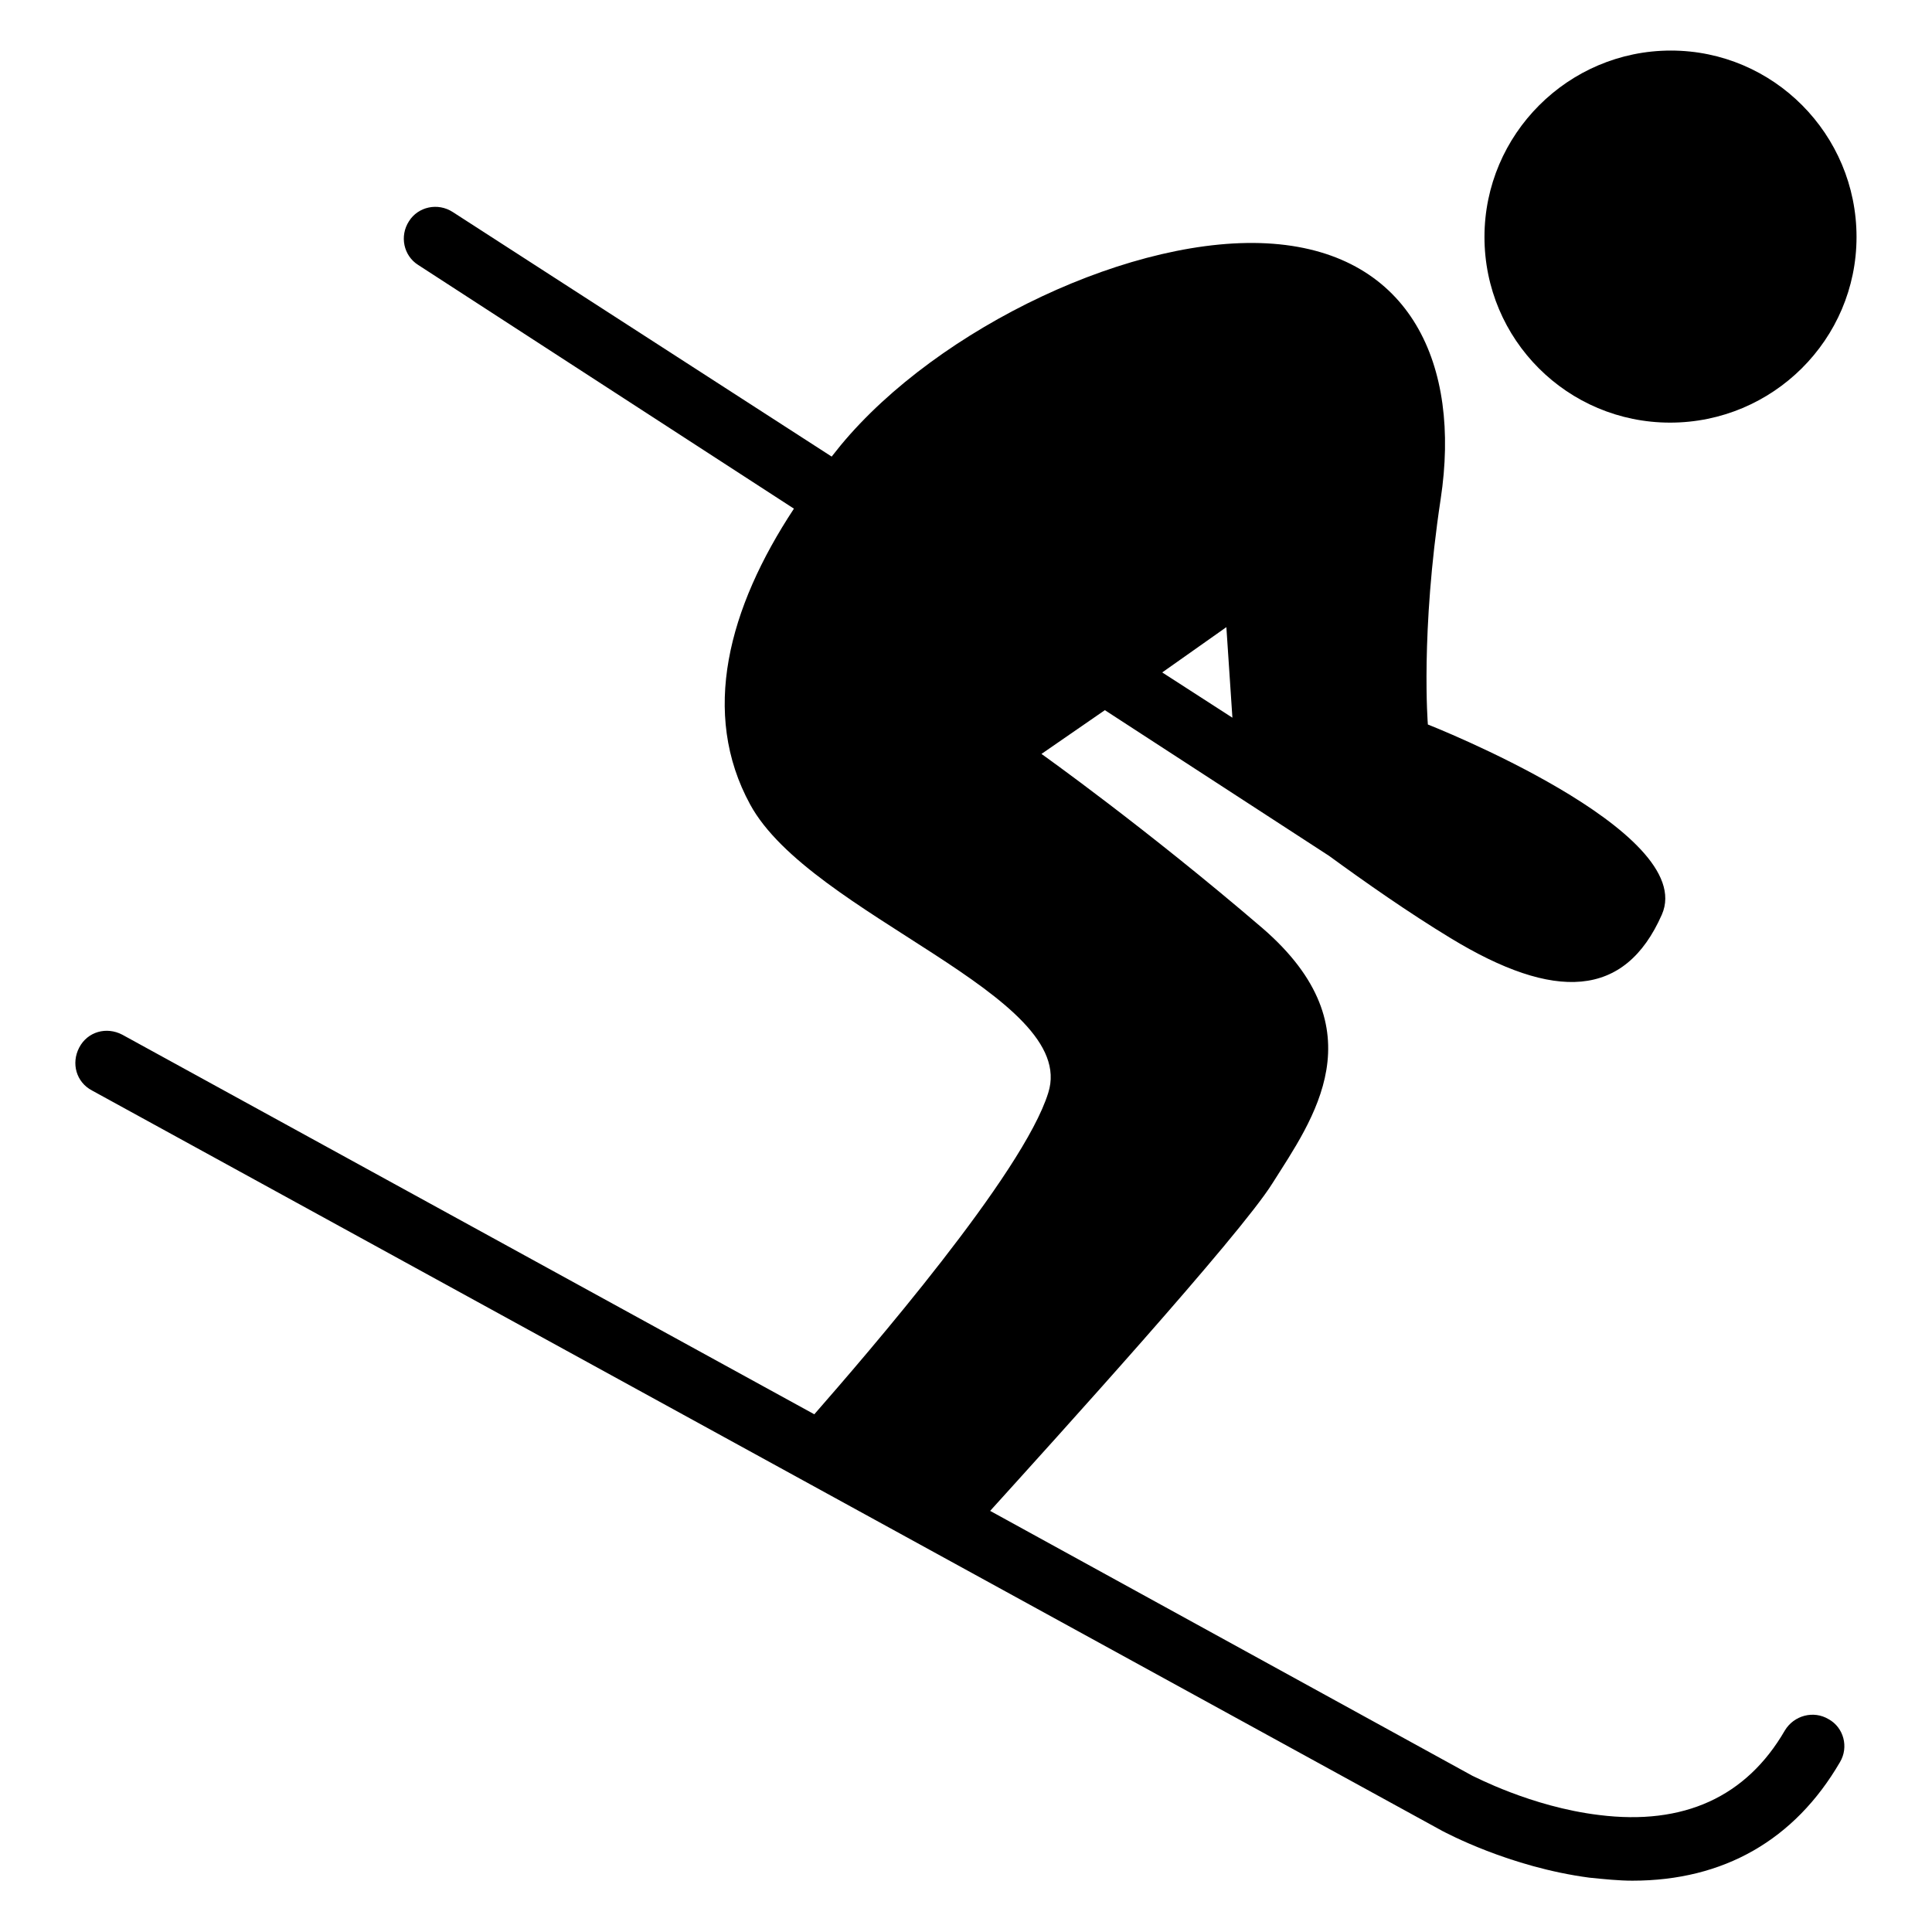 <?xml version="1.0" encoding="utf-8"?>
<!-- Svg Vector Icons : http://www.onlinewebfonts.com/icon -->
<!DOCTYPE svg PUBLIC "-//W3C//DTD SVG 1.1//EN" "http://www.w3.org/Graphics/SVG/1.1/DTD/svg11.dtd">
<svg version="1.1" xmlns="http://www.w3.org/2000/svg" xmlns:xlink="http://www.w3.org/1999/xlink" x="0px" y="0px" viewBox="0 0 256 256" enable-background="new 0 0 256 256" xml:space="preserve">
<g><g><path fill="#000000" d="M196.7,31.4c0,13.6,11,24.6,24.6,24.6S246,45,246,31.4S235,6.7,221.4,6.7S196.7,17.8,196.7,31.4z"/><path fill="#000000" d="M242.3,227.8c-2-1.2-4.6-0.5-5.8,1.5c-5.1,8.8-13.4,12.6-24.6,11.2c-9.1-1.1-16.7-5.2-16.8-5.2l-63.9-35.1c8.5-9.4,33.1-36.5,37.4-43.4c5.3-8.4,14.2-20.4-1.3-33.8c-15.5-13.3-29.3-23.1-29.3-23.1l8.4-5.8l29.7,19.3c4.8,3.5,10.5,7.5,16.1,10.9c13.8,8.4,23.1,8,28-3.1c4.9-11.1-31-25.2-31-25.2s-1-12.1,1.7-29.9c2.7-17.8-4-32.4-22.2-33.8s-44.4,11.1-57.3,26.7c-0.4,0.5-0.8,1-1.2,1.5L60,28.1c-2-1.3-4.6-0.7-5.8,1.2c-1.3,2-0.7,4.6,1.2,5.8l49.8,32.3c-8.7,13.2-12.4,27.1-5.8,39.2c8,14.7,43.6,25.3,39.5,38.2c-3.3,10.7-24.1,34.7-31,42.6l-91.7-50.3c-2.1-1.1-4.6-0.4-5.7,1.7c-1.1,2.1-0.4,4.6,1.7,5.7l178.9,98.1c0.4,0.2,8.9,4.8,19.5,6.2c2,0.2,3.9,0.4,5.7,0.4c12.1,0,21.5-5.4,27.5-15.7C245,231.5,244.3,228.9,242.3,227.8z M162.5,83.1l0.8,12l-9.3-6L162.5,83.1z"/></g></g>
</svg>